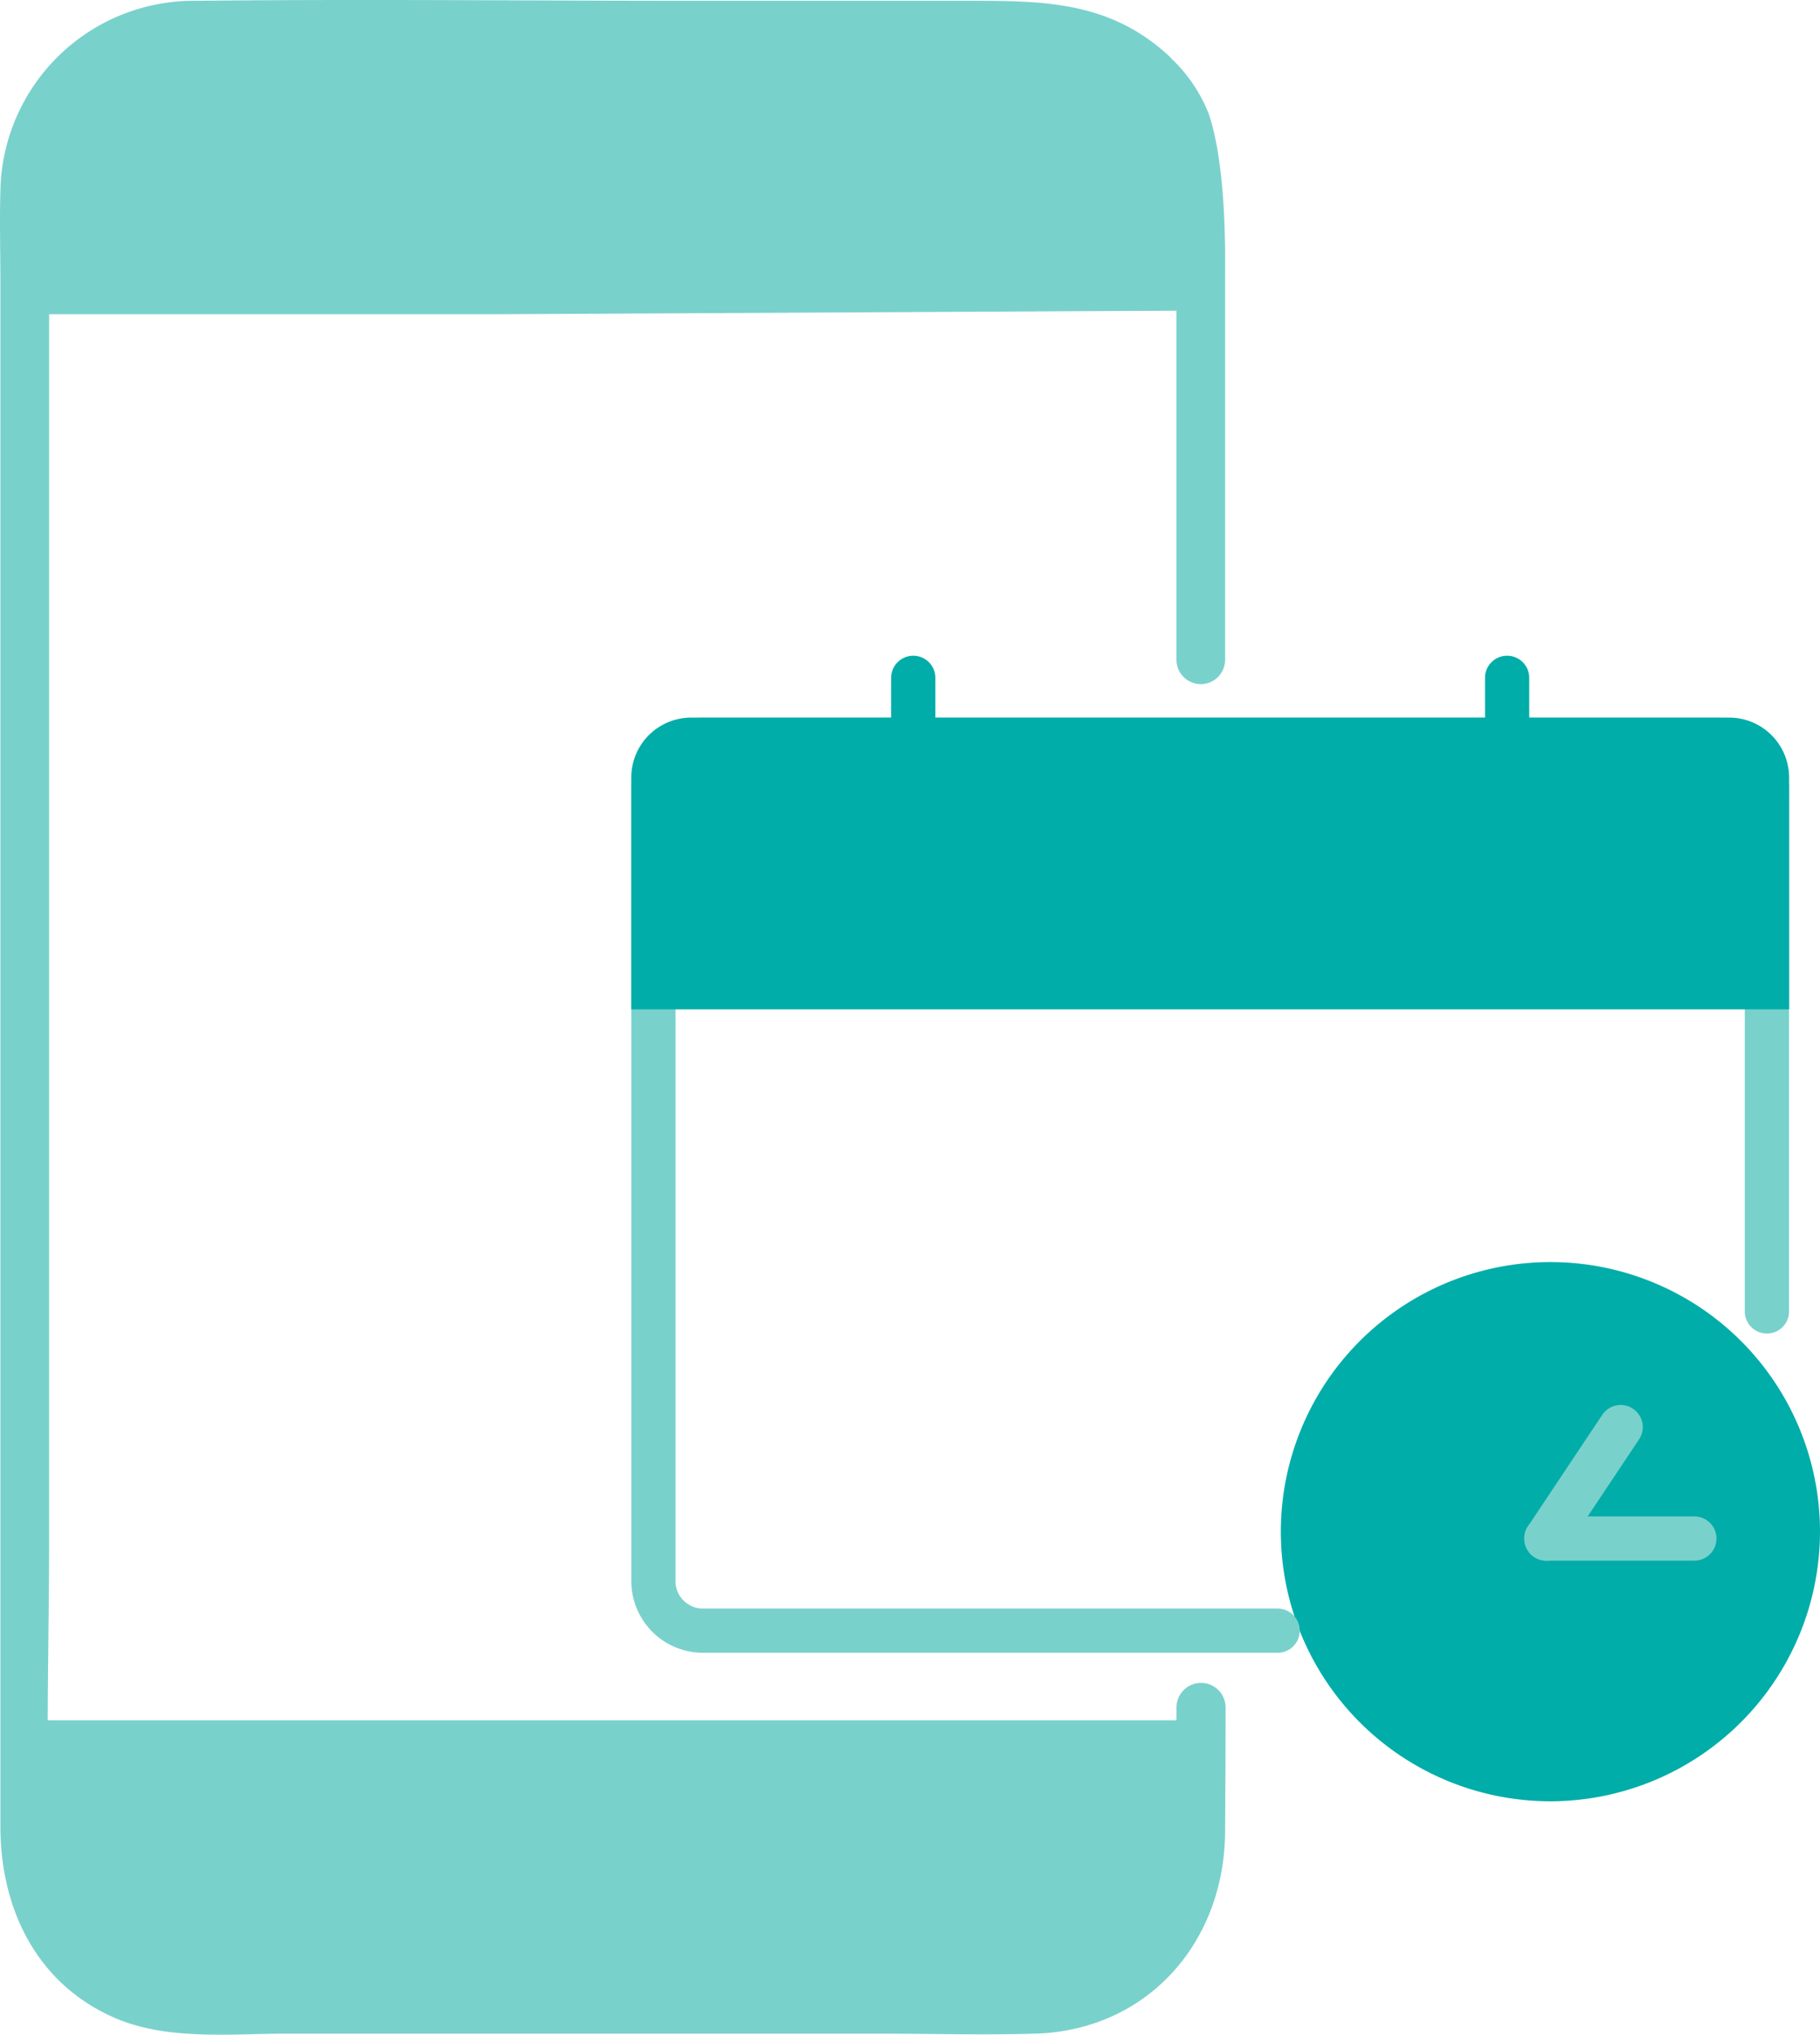 <svg data-name="グループ 652" xmlns="http://www.w3.org/2000/svg" width="129.71" height="144.994"><defs><clipPath id="a"><path data-name="長方形 23592" fill="none" d="M0 0h129.71v144.994H0z"/></clipPath></defs><g data-name="グループ 651" clip-path="url(#a)"><path data-name="パス 1343" d="M110.497 128.361a19.212 19.212 0 1119.212-19.212 19.234 19.234 0 01-19.212 19.212" fill="#00ada9"/><path data-name="パス 1344" d="M91.055 117.779H50.094a5.11 5.11 0 01-5.1-5.1V56.242a5.11 5.11 0 015.1-5.1h72.309a5.11 5.11 0 015.1 5.1v37.212a1.576 1.576 0 11-3.152 0V56.242a1.952 1.952 0 00-1.951-1.951H50.094a1.952 1.952 0 00-1.951 1.951v56.434a1.952 1.952 0 001.951 1.951h40.961a1.576 1.576 0 010 3.152" fill="#79d1cc"/><path data-name="パス 1345" d="M110.208 111.214a1.576 1.576 0 01-1.311-2.45l5.276-7.913a1.576 1.576 0 112.622 1.748l-5.276 7.913a1.574 1.574 0 01-1.311.7" fill="#79d1cc"/><path data-name="パス 1346" d="M120.756 111.214h-10.547a1.576 1.576 0 010-3.152h10.547a1.576 1.576 0 010 3.152" fill="#79d1cc"/><path data-name="パス 1347" d="M127.507 71.927H44.991V55.408a4.272 4.272 0 014.272-4.272h73.972a4.272 4.272 0 014.272 4.272z" fill="#00ada9"/><path data-name="パス 1348" d="M65.087 60.462a1.575 1.575 0 01-1.576-1.576V48.304a1.576 1.576 0 113.152 0v10.582a1.575 1.575 0 01-1.576 1.576" fill="#00ada9"/><path data-name="パス 1349" d="M107.411 60.462a1.575 1.575 0 01-1.576-1.576V48.304a1.576 1.576 0 113.152 0v10.582a1.575 1.575 0 01-1.576 1.576" fill="#00ada9"/><path data-name="パス 1350" d="M85.6 119.923a1.752 1.752 0 00-1.752 1.752v.913H3.4c.016-4.321.1-8.645.1-12.955V22.392h31.658c1.921 0 37.322-.2 48.688-.25v24.876a1.733 1.733 0 003.466 0V19.129c.023-3.114-.132-7.949-1.162-11.008A11.027 11.027 0 0083.515 4.2a1.948 1.948 0 00-.166-.177 2.039 2.039 0 00-.174-.157C78.984.074 74.284.057 69.049.057H49.675c-11.885 0-23.778-.13-35.662 0A13.789 13.789 0 00.028 13.623c-.063 2.14 0 4.291 0 6.432V130.15c0 5.8 2.522 11.153 8.065 13.609 3.764 1.668 8.3 1.164 12.331 1.164H62.7c3.677 0 7.372.106 11.048 0 8.031-.233 13.5-6.493 13.561-14.333.026-3.577.036-5.335.038-8.913a1.753 1.753 0 00-1.753-1.753" fill="#79d1cc"/></g></svg>